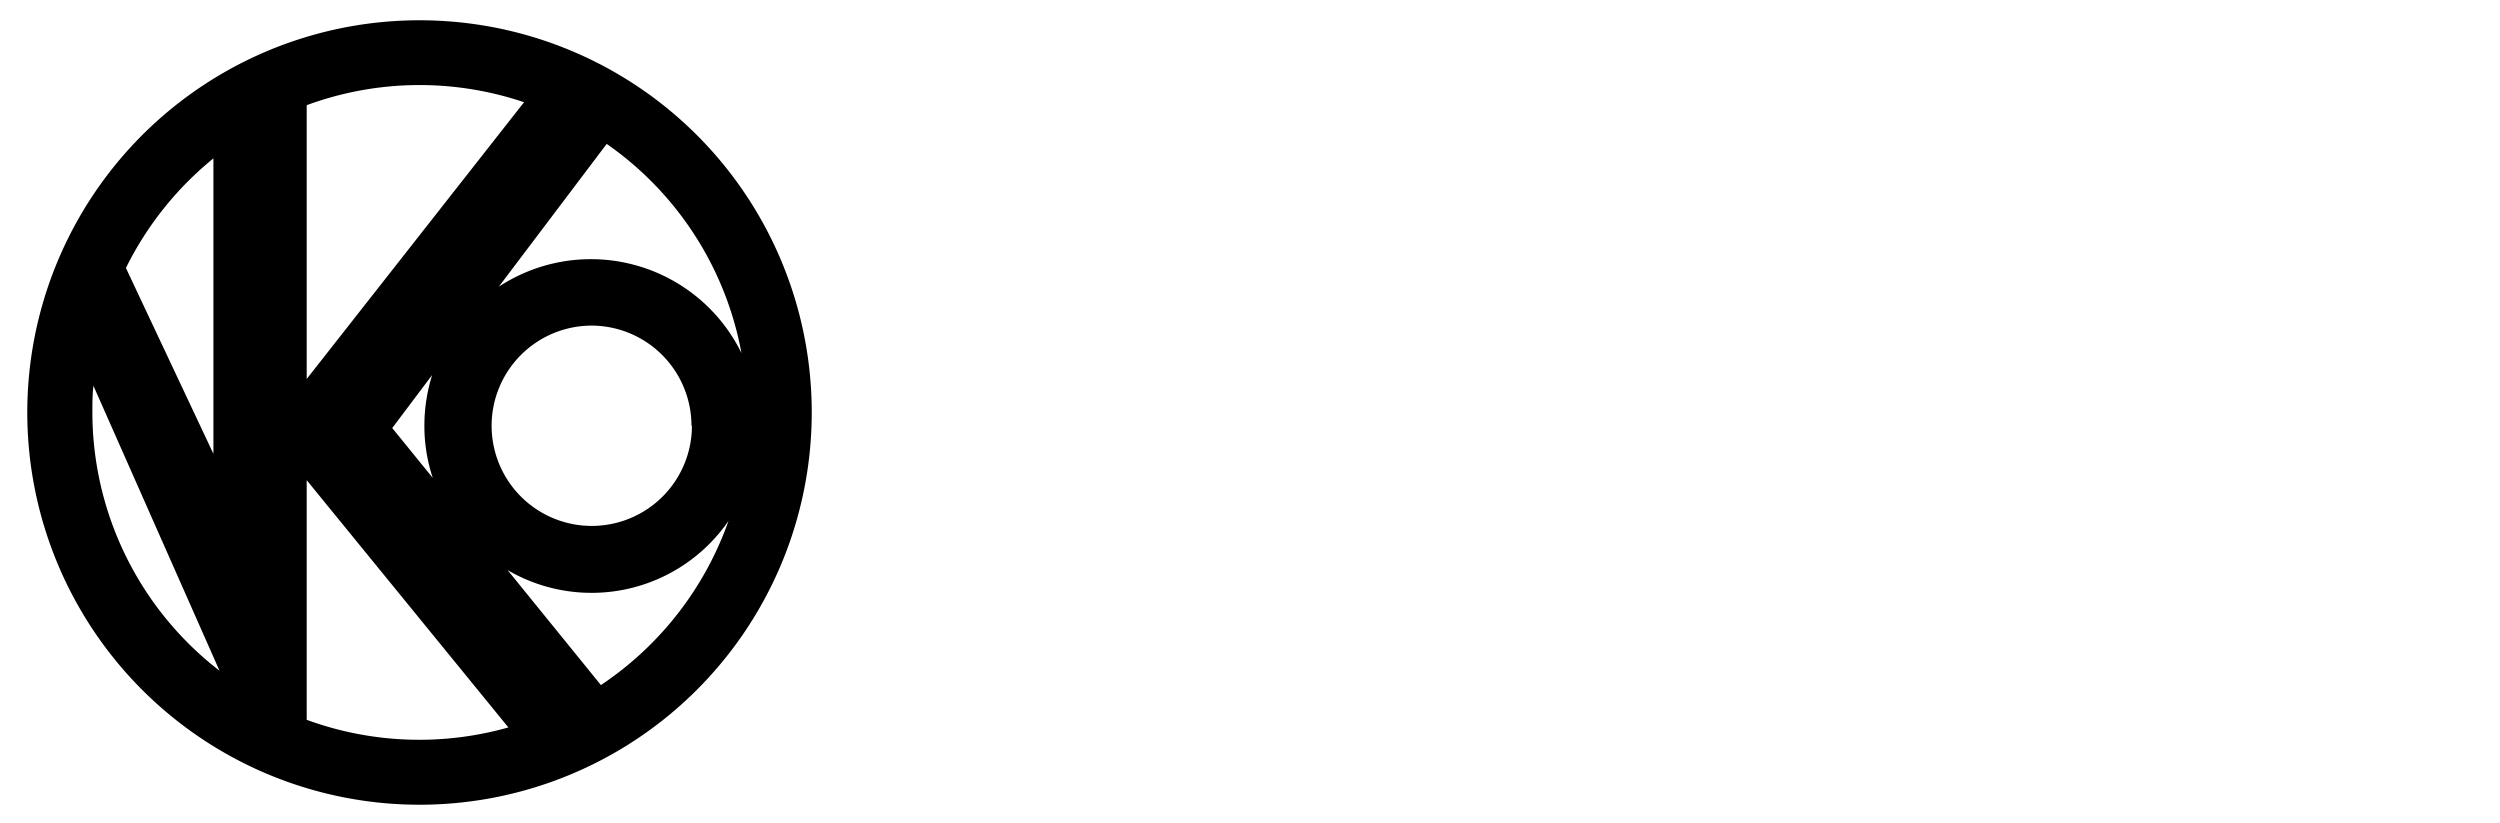 <svg id="Laag_1" data-name="Laag 1" xmlns="http://www.w3.org/2000/svg" viewBox="0 0 164 54"><defs><style>.cls-1{fill:none;}</style></defs><path class="cls-1" d="M20.12,24.86,34.33,6.69a21.42,21.42,0,0,0-14.21.21Z"/><path class="cls-1" d="M25.73,28.08l2.66,3.27a10.75,10.75,0,0,1-.55-3.42,11.1,11.1,0,0,1,.51-3.33Z"/><path class="cls-1" d="M14,29.77V10.39a21.57,21.57,0,0,0-5.73,7.19Z"/><path class="cls-1" d="M32.72,18.81a11,11,0,0,1,15.92,4.35A21.46,21.46,0,0,0,39.8,9.44Z"/><circle class="cls-1" cx="38.79" cy="27.93" r="6.57" transform="translate(-3.19 50.79) rotate(-64.33)"/><path class="cls-1" d="M38.79,38.89A10.87,10.87,0,0,1,33.3,37.4l6.12,7.54a21.59,21.59,0,0,0,8.37-10.77A10.94,10.94,0,0,1,38.79,38.89Z"/><path class="cls-1" d="M20.12,31.5V47.22a21.48,21.48,0,0,0,13.23.5Z"/><path class="cls-1" d="M6.13,25.31c0,.58-.07,1.16-.07,1.75A21.44,21.44,0,0,0,14.4,44Z"/><path d="M27.53,1.33A25.73,25.73,0,1,0,53.25,27.06,25.72,25.72,0,0,0,27.53,1.33ZM48.64,23.16a11,11,0,0,0-15.92-4.35L39.8,9.44A21.46,21.46,0,0,1,48.64,23.16ZM28.39,31.35l-2.66-3.27,2.62-3.48a11.1,11.1,0,0,0-.51,3.33A10.75,10.75,0,0,0,28.39,31.35Zm17-3.42a6.57,6.57,0,1,1-6.57-6.57A6.57,6.57,0,0,1,45.36,27.93Zm-11-21.24L20.12,24.86V6.9a21.42,21.42,0,0,1,14.21-.21ZM14,10.39V29.77L8.26,17.58A21.57,21.57,0,0,1,14,10.39ZM6.06,27.06c0-.59,0-1.17.07-1.75L14.4,44A21.44,21.44,0,0,1,6.06,27.06ZM20.12,47.22V31.5L33.35,47.72a21.48,21.48,0,0,1-13.23-.5Zm19.3-2.28L33.3,37.4a10.91,10.91,0,0,0,14.49-3.23A21.59,21.59,0,0,1,39.42,44.94Z"/></svg>